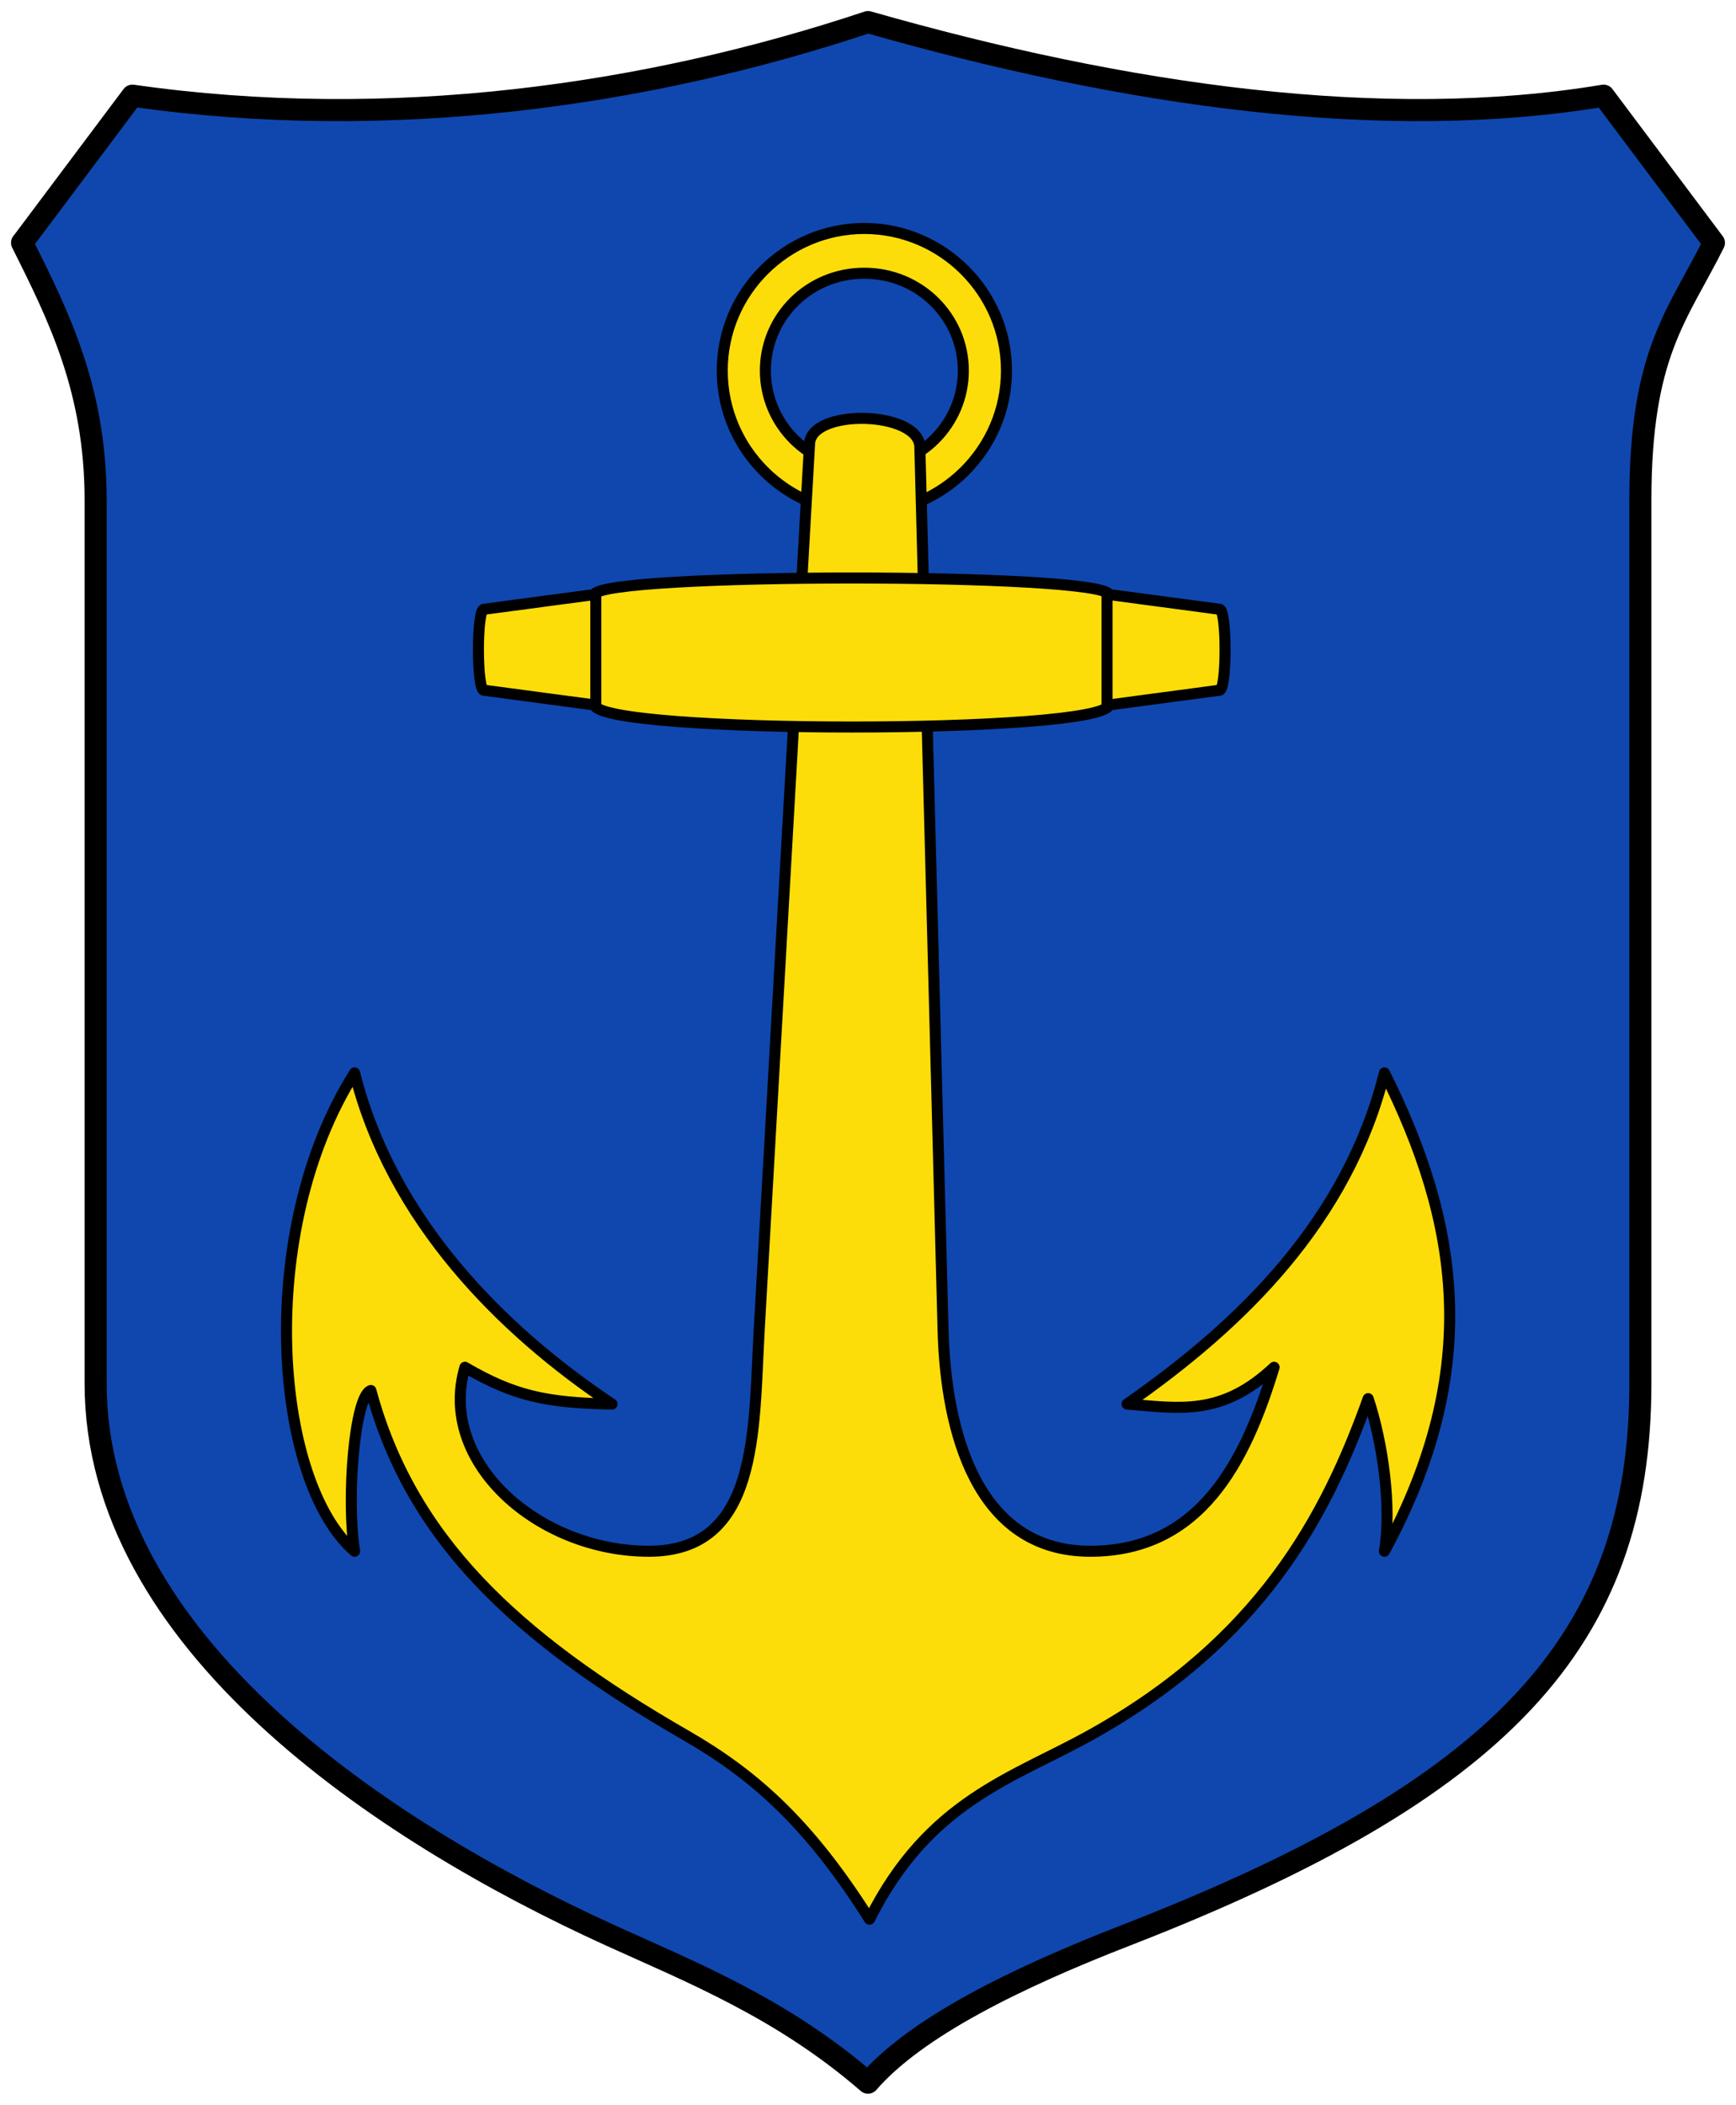 <!-- Created with Inkscape (http://www.inkscape.org/) -->
<svg xmlns:rdf="http://www.w3.org/1999/02/22-rdf-syntax-ns#" xmlns="http://www.w3.org/2000/svg" height="572" width="472" version="1.1" xmlns:cc="http://creativecommons.org/ns#" xmlns:dc="http://purl.org/dc/elements/1.1/">

 <g transform="translate(0,-480.362)" stroke="#000" stroke-miterlimit="4" stroke-dasharray="none">
  <path stroke-linejoin="round" d="m6,546.36,30-40c70,10,140,0,200-20,70,20,140,30,200,20l30,40c-10,20-20,30-20,70v240c0,70-38.011,110.38-140,150-29.788,11.572-56.965,24.95-70,40-23.333-20.235-47.99-29.996-70-40-62.57-28.48-140-80.04-140-150.04v-240c0-30-10-50-20-70z" stroke-linecap="round" stroke-width="6" fill="#0f47af"/>
  <path style="baseline-shift:baseline;block-progression:tb;color:#000000;direction:ltr;text-indent:0;text-align:start;enable-background:accumulate;text-transform:none;" d="m234.98,542.45c-21.117,0-38.608,17.192-38.608,38.639s17.491,38.639,38.608,38.639,38.67-17.192,38.67-38.639-17.553-38.639-38.67-38.639zm0,12.164c15.089,0,26.944,11.959,26.944,26.475s-11.855,26.475-26.944,26.475-26.882-11.959-26.882-26.475,11.793-26.475,26.882-26.475z" stroke-width="3" fill="#fcdd09"/>
  <path stroke-linejoin="round" d="m220.1,601.2c0-10,30-9.263,30,0.737l6.313,240c0.716,27.205,9.012,60,40,60,30,0,42.235-24.432,50-50-14.278,13.417-25.785,11.139-40,10,31.475-21.889,60-50,70-90,20,40,27.032,80.226,0,130,2-12-0.424-29.475-4.424-41.475-11.44,31.964-29.226,65.722-75.576,91.475-21.032,11.686-43.878,17.822-60,50-16.667-26.387-31.615-39.42-50-50-46.967-27.028-74.778-53.808-85.576-93.687-4.428,1.354-6.725,29.392-4.424,43.687-22.118-19.153-27.118-87.153,0-130,10,40,40,70,70,90-18-0.313-26.785-2.299-40-10-7.606,25.769,20,50,50,50s28.457-32.867,30-60z" stroke-linecap="round" stroke-width="3" fill="#fcdd09"/>
  <path stroke-linejoin="round" d="m131.58,645.94,30-4c2-6,138-6,140,0l30,4c2,0,2,22,0,22l-30,4c-2,8-138,8-140,0l-30-4c-2,0-2-22,0-22z" stroke-linecap="round" stroke-width="3" fill="#fcdd09"/>
  <path stroke-linejoin="miter" d="m301,642.36,0,30m-139-30,0,30" stroke-linecap="butt" stroke-width="3" fill="none"/>
 </g>
</svg>
